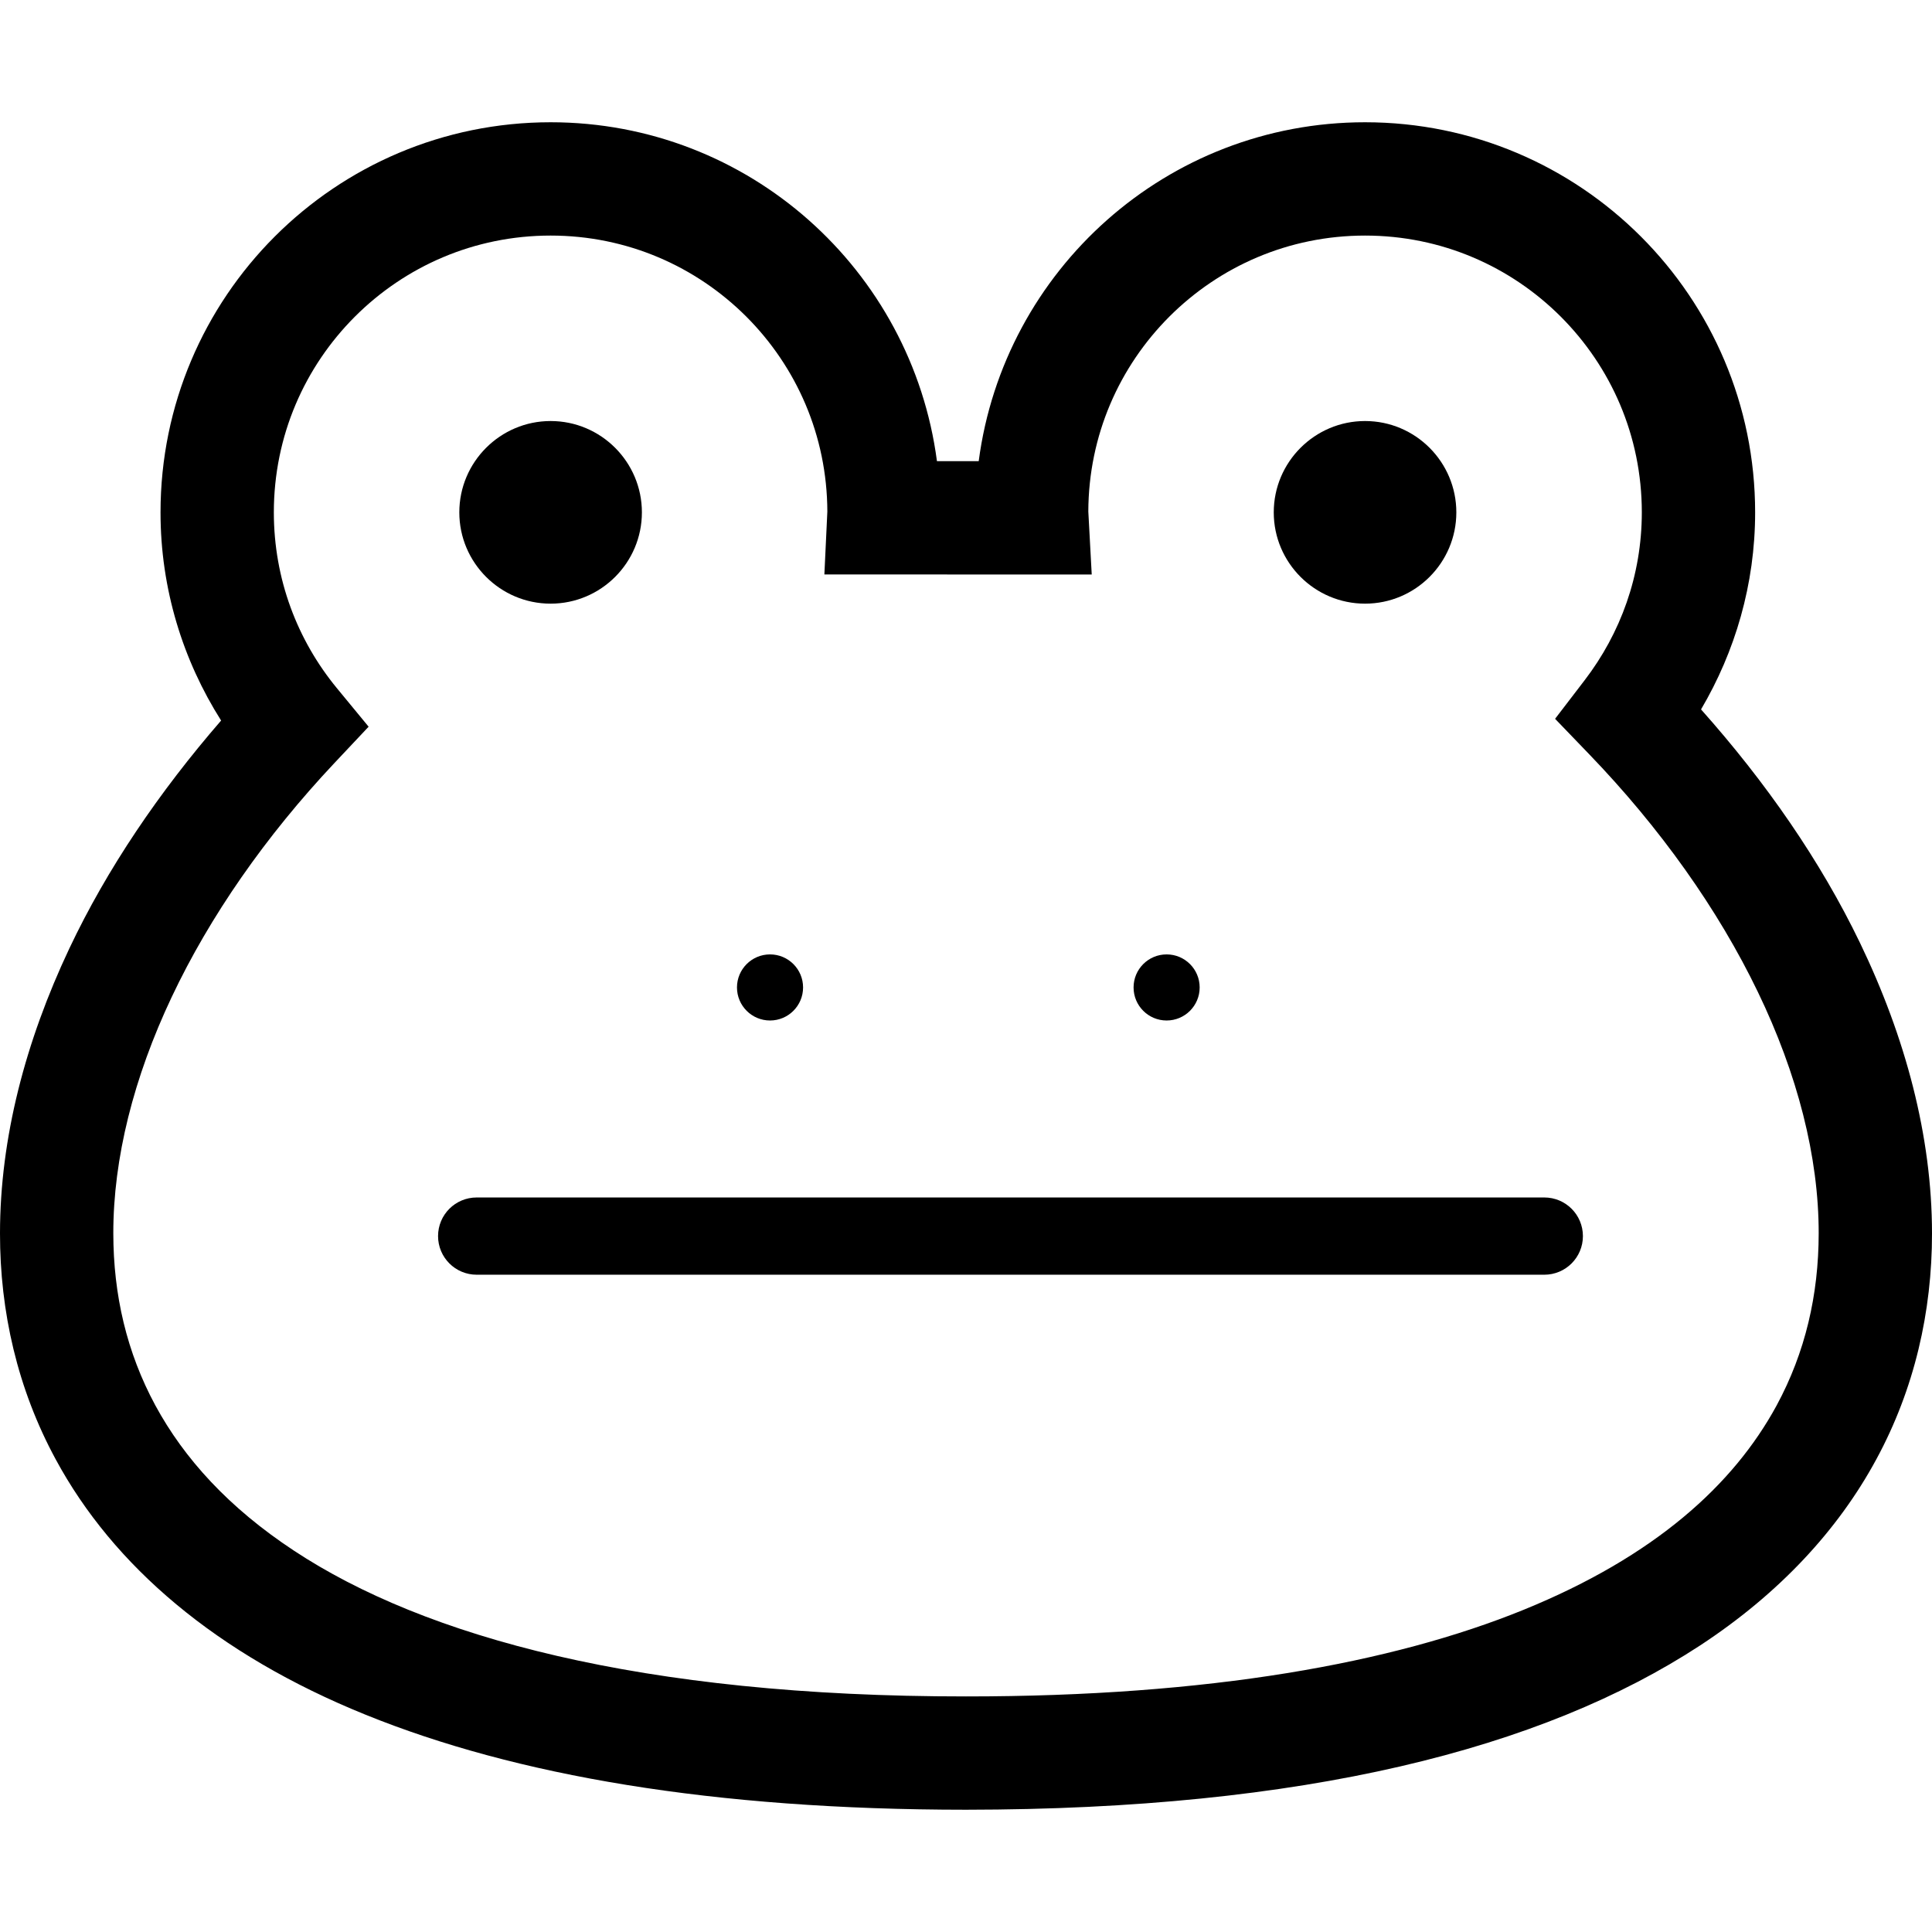 <?xml version="1.0" encoding="utf-8"?>

<!DOCTYPE svg PUBLIC "-//W3C//DTD SVG 1.1//EN" "http://www.w3.org/Graphics/SVG/1.1/DTD/svg11.dtd">
<!-- Скачано с сайта svg4.ru / Downloaded from svg4.ru -->
<svg height="800px" width="800px" version="1.1" id="_x32_" xmlns="http://www.w3.org/2000/svg" xmlns:xlink="http://www.w3.org/1999/xlink" 
	 viewBox="0 0 512 512"  xml:space="preserve">
<style type="text/css">
	.st0{fill:#000000;}
</style>
<g>
	<path class="st0" d="M492.894,249.818c-10.459-21.691-24.912-42.522-42.102-61.818c9.023-15.308,14.34-33.157,14.336-52.218
		C465.119,78.675,418.853,32.409,361.756,32.4c-52.497,0.009-95.727,39.139-102.389,89.813H256h-7.698
		C241.64,71.539,198.41,32.409,145.922,32.4C88.816,32.409,42.551,78.675,42.541,135.781c-0.01,20.254,5.938,39.198,16.056,55.17
		c-16.427,18.944-30.229,39.276-40.225,60.41C6.75,275.966,0.01,301.586,0,326.845c-0.02,20.713,4.624,41.212,14.776,59.921
		c15.22,28.162,42.555,51.661,82.174,67.682c39.692,16.07,91.862,25.132,159.051,25.151c89.545-0.059,152.565-16.05,194.578-43.558
		c20.953-13.753,36.515-30.547,46.647-49.276c10.152-18.709,14.789-39.208,14.775-59.921
		C511.99,301.048,504.971,274.89,492.894,249.818z M470.822,372.465c-11.412,21.006-32.248,39.98-67.062,54.154
		c-34.746,14.126-83.274,22.972-147.76,22.952c-86.026,0.049-143.499-15.786-178.088-38.622
		c-17.346-11.427-29.11-24.438-36.734-38.484c-7.595-14.046-11.135-29.296-11.149-45.62c-0.015-19.844,5.381-41.281,15.488-62.649
		c10.093-21.358,24.868-42.6,43.109-61.984l9.062-9.628l-8.407-10.206c-10.459-12.708-16.7-28.856-16.71-46.597
		c0.01-20.313,8.187-38.553,21.481-51.867c13.323-13.304,31.564-21.476,51.871-21.485c20.298,0.009,38.538,8.181,51.862,21.485
		c13.25,13.275,21.407,31.437,21.471,51.671l-0.044,0.929l-0.743,15.728H256h33.318l-0.904-16.696
		c0.073-20.215,8.231-38.367,21.471-51.632c13.323-13.304,31.564-21.476,51.871-21.485c20.298,0.009,38.538,8.181,51.862,21.485
		c13.294,13.314,21.471,31.554,21.481,51.867c-0.01,16.754-5.646,32.062-15.138,44.467l-7.849,10.244l8.959,9.306
		c18.914,19.618,34.266,41.251,44.769,63.059c10.523,21.808,16.144,43.724,16.13,63.988
		C481.956,343.169,478.418,358.419,470.822,372.465z"/>
	<path class="st0" d="M145.922,159.974c13.343,0,24.188-10.85,24.188-24.193c0-13.343-10.845-24.204-24.188-24.204
		c-13.338,0-24.198,10.861-24.198,24.204C121.724,149.124,132.584,159.974,145.922,159.974z"/>
	<path class="st0" d="M361.756,159.974c13.343,0,24.188-10.85,24.188-24.193c0-13.343-10.845-24.204-24.188-24.204
		c-13.338,0-24.198,10.861-24.198,24.204C337.558,149.124,348.418,159.974,361.756,159.974z"/>
	<path class="st0" d="M409.254,317.343h-282.93c-5.66,0-10.235,4.576-10.235,10.235c0,5.65,4.576,10.235,10.235,10.235h282.93
		c5.66,0,10.235-4.584,10.235-10.235C419.488,321.918,414.914,317.343,409.254,317.343z"/>
	<circle class="st0" cx="204.065" cy="261.684" r="8.758"/>
	<circle class="st0" cx="309.166" cy="261.684" r="8.758"/>
</g>
</svg>